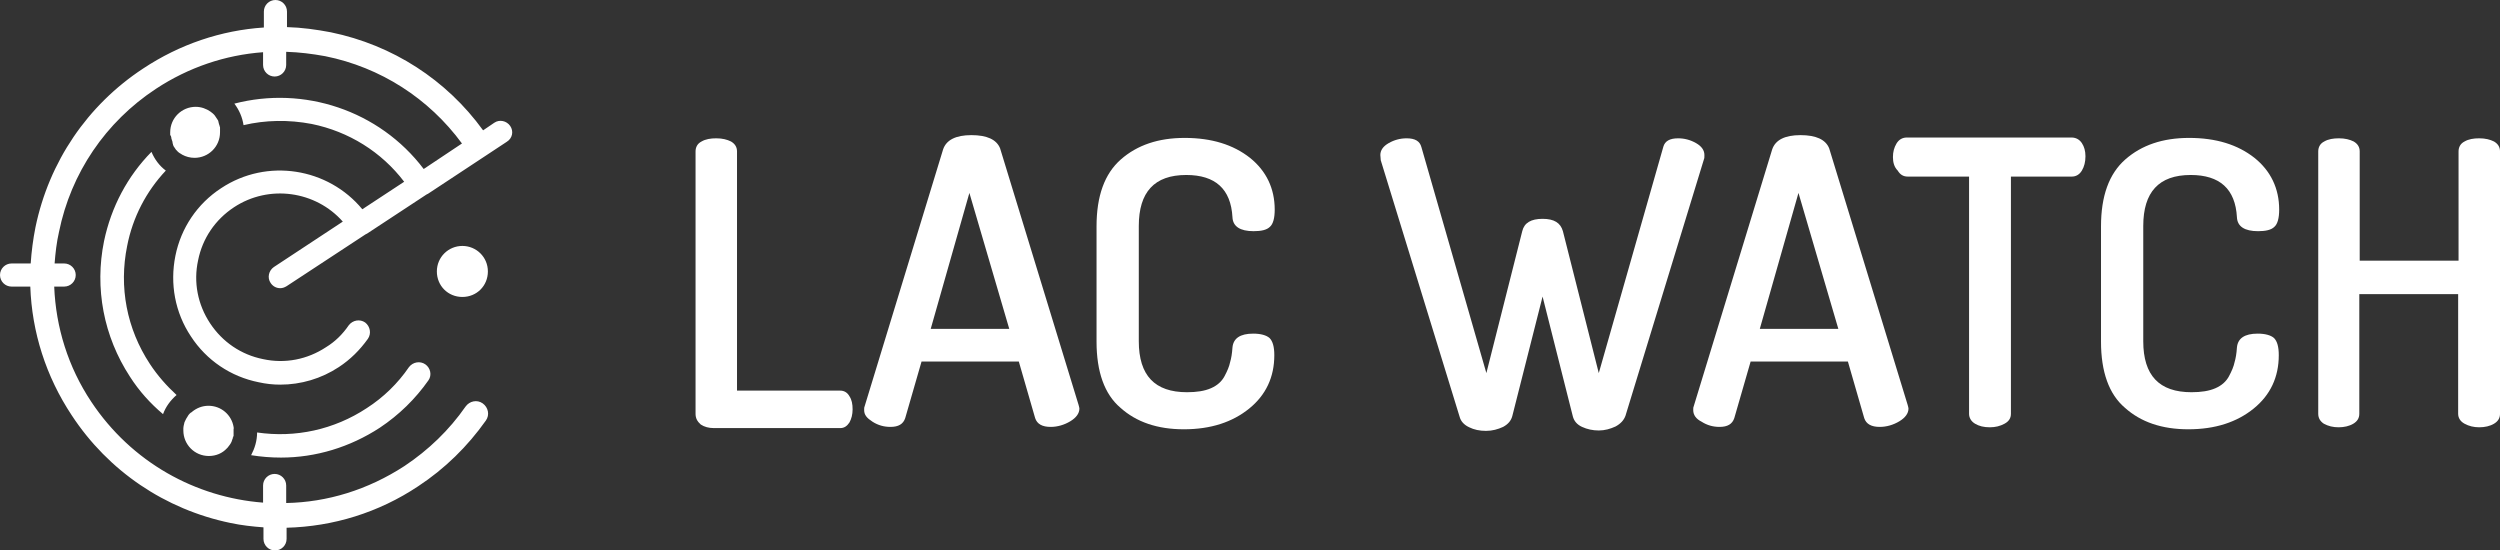 <?xml version="1.0" encoding="utf-8"?>
<!-- Generator: Adobe Illustrator 19.1.0, SVG Export Plug-In . SVG Version: 6.00 Build 0)  -->
<svg version="1.1" id="レイヤー_1" xmlns="http://www.w3.org/2000/svg" xmlns:xlink="http://www.w3.org/1999/xlink" x="0px"
	 y="0px" width="627.2px" height="138.1px" viewBox="164 931.9 627.2 138.1" style="enable-background:new 164 931.9 627.2 138.1;"
	 xml:space="preserve">
<rect x="164" y="931.9" width="627.2" height="138.1" fill="#333333" stroke="none"/>
<style type="text/css">
	.st0{fill:#FFFFFF;}
</style>
<g>
	<path class="st0" d="M338.5,1035.7v-65.8c0-1.1,0.5-2,1.5-2.5c1-0.6,2.3-0.8,3.7-0.8c1.5,0,2.7,0.3,3.7,0.8c1,0.6,1.5,1.4,1.5,2.5
		v60h25.9c1,0,1.8,0.5,2.3,1.4c0.6,0.9,0.8,2,0.8,3.3s-0.3,2.4-0.8,3.3c-0.6,0.9-1.3,1.4-2.3,1.4h-31.7c-1.3,0-2.4-0.3-3.3-0.9
		C338.9,1037.6,338.5,1036.8,338.5,1035.7z"/>
	<path class="st0" d="M380.8,1034.8c0-0.4,0-0.7,0.1-0.9l19.7-64.5c0.8-2.4,3.2-3.6,7.1-3.6c3.9,0,6.3,1.1,7.2,3.3l19.7,64.4
		c0.1,0.4,0.2,0.7,0.2,0.9c0,1.2-0.8,2.3-2.3,3.2s-3.2,1.4-4.9,1.4c-2.1,0-3.4-0.7-3.9-2.2l-4.1-14.2h-24.4l-4.1,14.2
		c-0.5,1.5-1.7,2.2-3.7,2.2c-1.6,0-3.1-0.4-4.5-1.3S380.8,1036,380.8,1034.8z M397.5,1014.4h19.7l-10-34.1L397.5,1014.4z"/>
	<path class="st0" d="M439.1,1017.6v-28.9c0-7.6,2-13.2,6.1-16.8c4.1-3.6,9.4-5.4,16-5.4c6.8,0,12.2,1.7,16.4,5
		c4.1,3.3,6.2,7.7,6.2,13c0,2.1-0.4,3.6-1.2,4.3c-0.8,0.8-2.2,1.1-4.1,1.1c-3.4,0-5.2-1.2-5.3-3.5c-0.4-7.1-4.3-10.6-11.6-10.6
		c-8,0-11.9,4.3-11.9,12.8v28.9c0,8.6,4,12.8,12.1,12.8c2.4,0,4.4-0.3,6-1c1.6-0.7,2.7-1.7,3.4-3c0.7-1.3,1.2-2.5,1.4-3.5
		c0.3-1,0.5-2.2,0.6-3.7c0.2-2.3,1.9-3.5,5.2-3.5c1.9,0,3.3,0.4,4.1,1.1c0.8,0.8,1.2,2.2,1.2,4.3c0,5.5-2.1,10-6.3,13.4
		c-4.2,3.4-9.6,5.2-16.4,5.2c-6.6,0-11.9-1.8-15.9-5.4C441.1,1030.8,439.1,1025.2,439.1,1017.6z"/>
	<path class="st0" d="M510.3,970.8c0-1.2,0.7-2.2,2.1-3c1.4-0.8,2.9-1.2,4.5-1.2c2.1,0,3.3,0.7,3.7,2.2l16.3,56.7l9-35.6
		c0.5-2.1,2.2-3.1,5.1-3.1c2.9,0,4.5,1,5.1,3.1l9,35.6l16.2-56.8c0.4-1.4,1.6-2.1,3.7-2.1c1.6,0,3.1,0.4,4.5,1.2s2.1,1.8,2.1,3
		c0,0.5,0,0.8-0.1,1l-19.7,64.4c-0.4,1.1-1.2,2-2.5,2.7c-1.3,0.6-2.7,1-4.2,1s-2.9-0.3-4.2-0.9c-1.3-0.6-2-1.5-2.3-2.6l-7.6-30.1
		l-7.6,30c-0.3,1.1-1,2-2.3,2.7c-1.3,0.6-2.7,1-4.3,1s-3-0.3-4.2-0.9c-1.3-0.6-2.1-1.5-2.4-2.6l-19.8-64.4
		C510.4,971.6,510.3,971.2,510.3,970.8z"/>
	<path class="st0" d="M588.8,1034.8c0-0.4,0-0.7,0.1-0.9l19.7-64.5c0.8-2.4,3.2-3.6,7.1-3.6c3.9,0,6.3,1.1,7.2,3.3l19.7,64.4
		c0.1,0.4,0.2,0.7,0.2,0.9c0,1.2-0.8,2.3-2.3,3.2s-3.2,1.4-4.9,1.4c-2.1,0-3.4-0.7-3.9-2.2l-4.1-14.2h-24.4l-4.1,14.2
		c-0.5,1.5-1.7,2.2-3.7,2.2c-1.6,0-3.1-0.4-4.5-1.3C589.5,1037,588.8,1036,588.8,1034.8z M605.5,1014.4h19.7l-10-34.1L605.5,1014.4z
		"/>
	<path class="st0" d="M638.9,971.3c0-1.3,0.3-2.4,0.9-3.4c0.6-1,1.5-1.5,2.6-1.5h41.3c1.1,0,2,0.5,2.6,1.4s0.9,2,0.9,3.3
		c0,1.4-0.3,2.6-0.9,3.6c-0.6,1-1.5,1.5-2.5,1.5h-15.3v59.5c0,1.1-0.5,1.9-1.6,2.5c-1.1,0.6-2.3,0.9-3.7,0.9c-1.5,0-2.7-0.3-3.7-0.9
		c-1-0.6-1.5-1.5-1.5-2.5v-59.5h-15.4c-1.1,0-1.9-0.5-2.5-1.5C639.2,973.8,638.9,972.6,638.9,971.3z"/>
	<path class="st0" d="M691.1,1017.6v-28.9c0-7.6,2-13.2,6.1-16.8s9.4-5.4,16-5.4c6.8,0,12.2,1.7,16.4,5c4.1,3.3,6.2,7.7,6.2,13
		c0,2.1-0.4,3.6-1.2,4.3c-0.8,0.8-2.2,1.1-4.1,1.1c-3.4,0-5.2-1.2-5.3-3.5c-0.4-7.1-4.3-10.6-11.6-10.6c-8,0-11.9,4.3-11.9,12.8
		v28.9c0,8.6,4,12.8,12.1,12.8c2.4,0,4.4-0.3,6-1s2.7-1.7,3.4-3s1.2-2.5,1.4-3.5c0.3-1,0.5-2.2,0.6-3.7c0.2-2.3,1.9-3.5,5.2-3.5
		c1.9,0,3.3,0.4,4.1,1.1c0.8,0.8,1.2,2.2,1.2,4.3c0,5.5-2.1,10-6.3,13.4c-4.2,3.4-9.6,5.2-16.4,5.2c-6.6,0-11.9-1.8-15.9-5.4
		C693.1,1030.8,691.1,1025.2,691.1,1017.6z"/>
	<path class="st0" d="M745.6,1035.7v-65.8c0-1.1,0.5-2,1.5-2.5c1-0.6,2.3-0.8,3.7-0.8c1.5,0,2.7,0.3,3.7,0.8c1,0.6,1.5,1.4,1.5,2.5
		v27.4h24.8v-27.4c0-1.1,0.5-2,1.5-2.5c1-0.6,2.3-0.8,3.7-0.8c1.5,0,2.7,0.3,3.7,0.8c1,0.6,1.5,1.4,1.5,2.5v65.8
		c0,1.1-0.5,1.9-1.5,2.5c-1,0.6-2.3,0.9-3.7,0.9s-2.6-0.3-3.7-0.9c-1.1-0.6-1.6-1.5-1.6-2.5v-30h-24.8v30c0,1.1-0.5,1.9-1.5,2.5
		c-1,0.6-2.3,0.9-3.7,0.9s-2.6-0.3-3.7-0.9C746.1,1037.6,745.6,1036.8,745.6,1035.7z"/>
</g>
<path class="st0" d="M280,993.6c-3.5,0-6.4,2.8-6.4,6.4c0,3.6,2.8,6.4,6.4,6.4c3.6,0,6.4-2.8,6.4-6.4S283.5,993.6,280,993.6z
	 M222.6,1039L222.6,1039L222.6,1039c-0.5-3-3.1-5.3-6.3-5.3c-1.6,0-3,0.6-4.1,1.5l0,0c-0.1,0.1-0.2,0.2-0.3,0.2l0,0
	c-0.4,0.3-0.7,0.7-0.9,1.1l0,0c-0.3,0.4-0.5,0.9-0.7,1.3l0,0c0,0.1-0.1,0.2-0.1,0.4l0,0c-0.1,0.4-0.2,0.8-0.2,1.1l0,0
	c0,0.2,0,0.4,0,0.6c0,3.5,2.8,6.4,6.4,6.4c1.8,0,3.4-0.7,4.5-1.9l0,0l0,0c0.1-0.1,0.1-0.1,0.2-0.2l0,0c0.4-0.5,0.8-1,1-1.5l0,0
	c0-0.1,0.1-0.2,0.1-0.3l0,0c0-0.1,0.1-0.2,0.1-0.3l0,0c0-0.1,0.1-0.2,0.1-0.2s0,0,0-0.1c0-0.1,0-0.2,0.1-0.2v-0.1
	c0-0.1,0-0.1,0.1-0.2v-0.1c0-0.1,0-0.1,0-0.2c0,0,0-0.1,0-0.2c0-0.1,0-0.1,0-0.2c0-0.1,0-0.1,0-0.2v-0.1c0-0.1,0-0.2,0-0.3
	c0-0.2,0-0.3,0-0.5l0,0C222.7,1039.4,222.6,1039.2,222.6,1039z M292,963.5c-0.9-1.3-2.7-1.7-4-0.8l-2.8,1.9
	c-9.2-12.7-22.7-21.4-38.2-24.6c-3.7-0.7-7.3-1.2-11-1.3v-3.9c0-1.6-1.3-2.9-2.9-2.9s-2.9,1.3-2.9,2.9v4
	c-10.7,0.7-21.1,4.2-30.3,10.3c-14,9.2-23.6,23.4-27,39.8c-0.6,3-1,6.1-1.2,9.1h-4.8c-1.6,0-2.9,1.3-2.9,2.9c0,1.6,1.3,2.9,2.9,2.9
	h4.7c0.4,11.4,3.9,22.5,10.4,32.3c9.2,14,23.4,23.6,39.8,27c2.8,0.6,5.6,0.9,8.3,1.1v2.9c0,1.6,1.3,2.9,2.9,2.9s2.9-1.3,2.9-2.9
	v-2.8c11.7-0.3,23.1-3.8,33-10.4c6.7-4.4,12.4-10,17-16.5c1-1.4,0.6-3.3-0.8-4.3c-1.4-1-3.3-0.6-4.3,0.8
	c-4.1,5.9-9.3,10.9-15.3,14.9c-9.2,6-19.4,9.1-29.7,9.3v-4.4c0-1.6-1.3-2.9-2.9-2.9s-2.9,1.3-2.9,2.9v4.3
	c-16.9-1.3-33-10.1-43.1-25.3c-5.8-8.7-8.9-18.7-9.3-28.9h2.5c1.6,0,2.9-1.3,2.9-2.9c0-1.6-1.3-2.9-2.9-2.9h-2.4
	c0.2-2.6,0.5-5.3,1.1-7.9c3-14.8,11.7-27.6,24.3-35.9c8.2-5.4,17.4-8.5,26.9-9.2v3.2c0,1.6,1.3,2.9,2.9,2.9s2.9-1.3,2.9-2.9v-3.3
	c3.3,0.1,6.5,0.5,9.8,1.1c13.9,2.8,26,10.6,34.3,21.9l-9.6,6.4c-11.2-14.8-30.2-20.9-47.5-16.4c1.2,1.6,2,3.4,2.3,5.4
	c5.5-1.3,11.3-1.4,17.1-0.3c9.3,1.9,17.5,7,23.2,14.5l-10.5,6.9c-8.6-10.4-23.9-12.9-35.4-5.3c-6,3.9-10.1,10-11.5,17
	s-0.1,14.2,3.9,20.2c3.9,6,10,10.1,17,11.5c1.8,0.4,3.6,0.6,5.4,0.6c5.2,0,10.3-1.5,14.7-4.4c2.9-1.9,5.3-4.3,7.3-7.1
	c0.9-1.3,0.6-3.1-0.7-4.1c-1.3-0.9-3.1-0.6-4.1,0.7c-1.5,2.2-3.4,4.1-5.7,5.5c-4.7,3.1-10.3,4.2-15.8,3c-5.5-1.1-10.2-4.3-13.3-9
	s-4.2-10.3-3-15.8c1.1-5.5,4.3-10.2,9-13.3c8.8-5.8,20.5-4.1,27.3,3.6l-17.3,11.4c-1.3,0.9-1.7,2.7-0.8,4c0.6,0.9,1.5,1.3,2.4,1.3
	c0.6,0,1.1-0.2,1.6-0.5l19.8-13c0.1,0,0.1-0.1,0.2-0.1c0.1,0,0.1-0.1,0.2-0.1l14.9-9.8c0.1,0,0.1-0.1,0.2-0.1c0.1,0,0.1-0.1,0.2-0.1
	l14.4-9.5l0,0l0,0l5.3-3.5C292.6,966.6,292.9,964.8,292,963.5z M205.6,974.7c-1.6-1.2-2.8-2.8-3.6-4.7c-6,6.1-10.1,13.8-11.9,22.4
	c-2.4,11.8-0.1,23.9,6.5,34c2.3,3.6,5.1,6.7,8.3,9.4c0.7-1.9,1.9-3.5,3.4-4.8c-2.5-2.3-4.8-4.9-6.7-7.8c-5.8-8.8-7.8-19.3-5.7-29.6
	C197.3,986.4,200.7,979.9,205.6,974.7z M206.9,966.1C206.9,966.1,206.9,966.2,206.9,966.1c0,0.2,0.1,0.3,0.1,0.4v0.1
	c0,0.1,0,0.2,0.1,0.3v0.1c0.1,0.2,0.2,0.5,0.2,0.7c0,0,0,0,0,0.1s0.1,0.2,0.1,0.3v0.1c0,0.1,0.1,0.2,0.1,0.2s0,0,0,0.1
	c0.1,0.1,0.1,0.2,0.2,0.3l0,0c0.1,0.2,0.3,0.4,0.4,0.6l0,0c0.1,0.1,0.1,0.2,0.2,0.2l0,0c0.3,0.4,0.7,0.7,1.1,0.9l0,0
	c0.1,0.1,0.2,0.1,0.3,0.2l0,0c0.9,0.5,2,0.8,3.1,0.8c3.5,0,6.4-2.8,6.4-6.4c0-0.1,0-0.2,0-0.4v-0.1c0-0.1,0-0.2,0-0.3v-0.1
	c0-0.1,0-0.2,0-0.2v-0.1c0-0.1,0-0.2-0.1-0.3c0,0,0,0,0-0.1s-0.1-0.2-0.1-0.3l0,0c0-0.1-0.1-0.2-0.1-0.3v-0.1c0-0.1-0.1-0.2-0.1-0.3
	v-0.1c0-0.1-0.1-0.2-0.1-0.3l0,0c-0.2-0.3-0.4-0.6-0.6-0.9l0,0c-0.1-0.1-0.1-0.2-0.2-0.3l0,0c-0.3-0.4-0.7-0.7-1.1-1l0,0
	c-1-0.7-2.3-1.2-3.7-1.2c-3.5,0-6.4,2.8-6.4,6.4c0,0.2,0,0.4,0,0.7l0,0C206.8,965.8,206.8,966,206.9,966.1z M270.7,1023.3
	c-1.3-0.9-3.1-0.6-4.1,0.7c-2.8,4.1-6.4,7.6-10.6,10.3c-8.2,5.4-17.9,7.5-27.5,6.1c0,2.1-0.6,4-1.5,5.7c2.5,0.4,5,0.6,7.5,0.6
	c8.7,0,17.3-2.6,24.8-7.5c4.8-3.2,8.9-7.2,12.2-11.9C272.4,1026,272,1024.2,270.7,1023.3z"/>
</svg>
